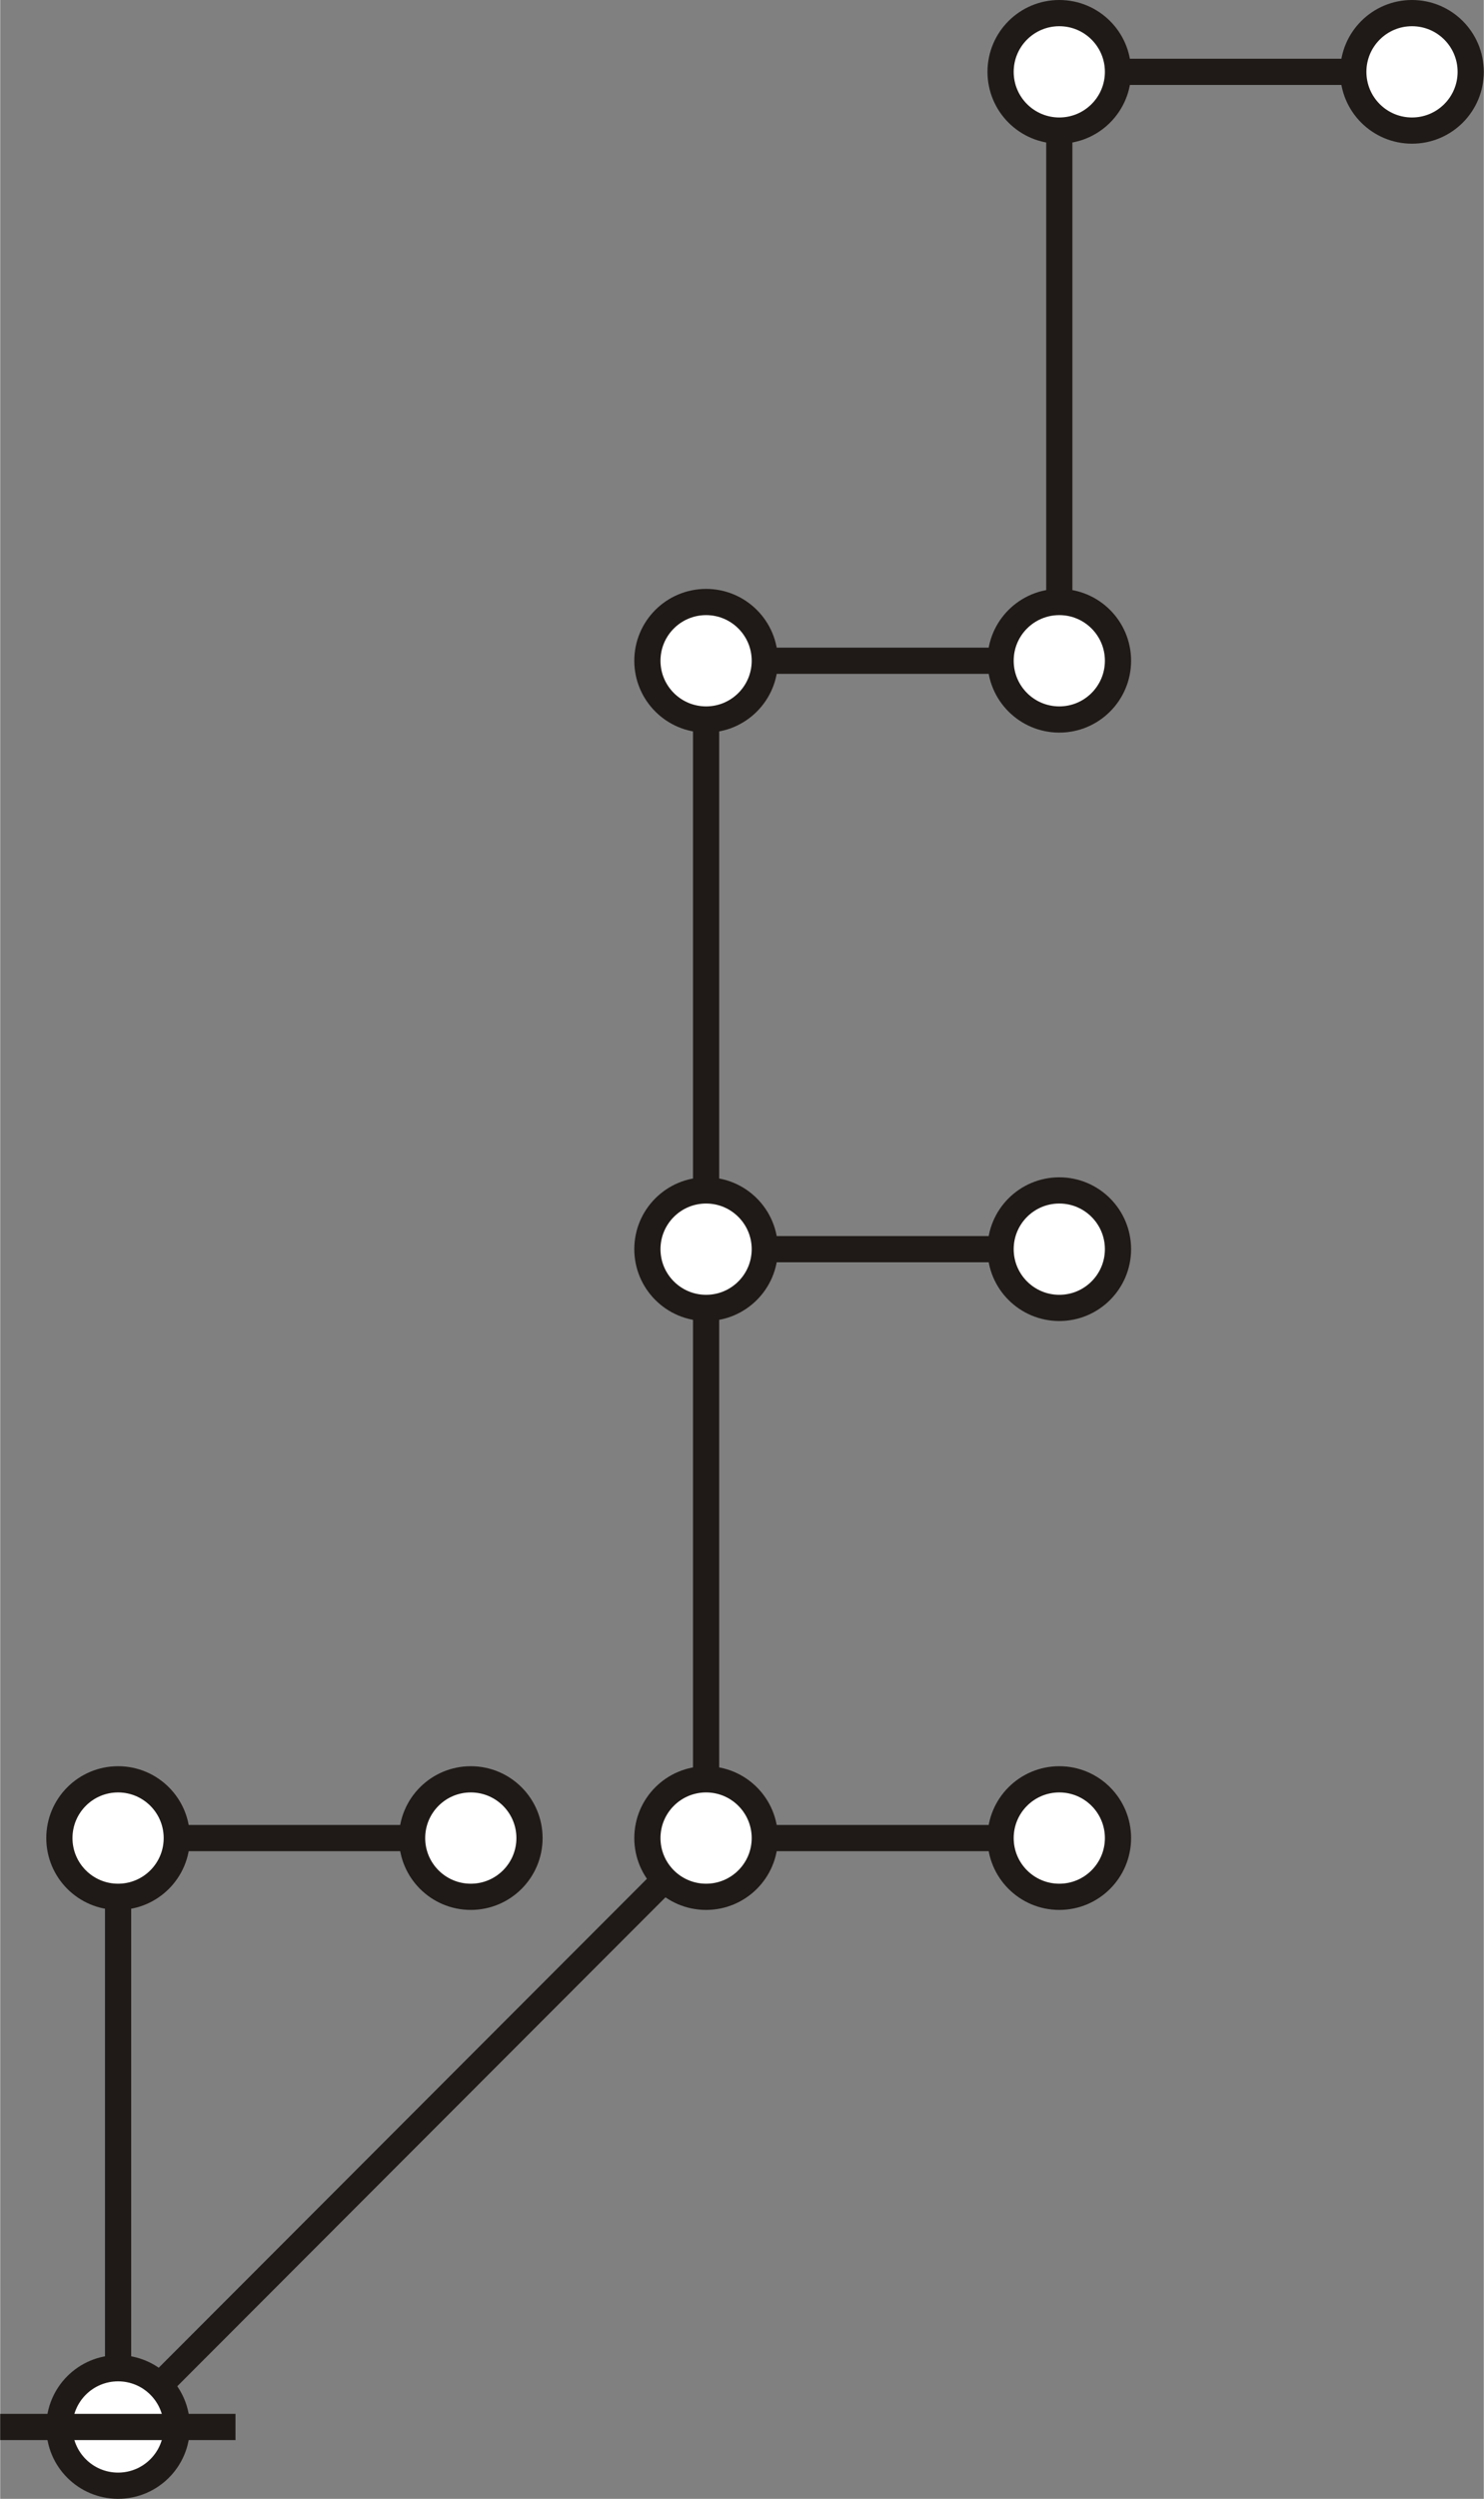 <?xml version="1.0" encoding="UTF-8"?>
<!DOCTYPE svg PUBLIC "-//W3C//DTD SVG 1.1//EN" "http://www.w3.org/Graphics/SVG/1.1/DTD/svg11.dtd">
<!-- Creator: CorelDRAW -->
<svg xmlns="http://www.w3.org/2000/svg" xml:space="preserve" width="6.306in" height="10.611in" style="shape-rendering:geometricPrecision; text-rendering:geometricPrecision; image-rendering:optimizeQuality; fill-rule:evenodd; clip-rule:evenodd"
viewBox="0 0 3.058 5.147"
 xmlns:xlink="http://www.w3.org/1999/xlink">
 <rect x="0" y="0" width="3.058" height="5.147" fill="#808080" stroke="none"/>
 <defs>
  <style type="text/css">
   <![CDATA[
    .str0 {stroke:#1F1A17;stroke-width:0.054}
    .fil0 {fill:none}
    .fil1 {fill:white}
   ]]>
  </style>
 </defs>
 <g id="Layer_x0020_1">
  <line class="fil0 str0" x1="0.243" y1="4.999" x2="1.455" y2= "3.786" />
  <path class="fil0 str0" d="M1.455 3.786c0,-1.213 0,-1.213 0,-1.213"/>
  <path class="fil0 str0" d="M1.455 2.573c0,-1.213 0,-1.213 0,-1.213"/>
  <path class="fil0 str0" d="M2.183 1.361c0,-1.213 0,-1.213 0,-1.213"/>
  <line class="fil0 str0" x1="1.455" y1="2.573" x2="2.183" y2= "2.573" />
  <line class="fil0 str0" x1="1.455" y1="3.786" x2="2.183" y2= "3.786" />
  <line class="fil0 str0" x1="1.455" y1="1.361" x2="2.183" y2= "1.361" />
  <line class="fil0 str0" x1="2.183" y1="0.148" x2="2.91" y2= "0.148" />
  <circle class="fil1 str0" cx="1.455" cy="2.573" r="0.121"/>
  <circle class="fil1 str0" cx="1.455" cy="3.786" r="0.121"/>
  <circle class="fil1 str0" cx="1.455" cy="1.361" r="0.121"/>
  <circle class="fil1 str0" cx="2.183" cy="1.361" r="0.121"/>
  <circle class="fil1 str0" cx="2.183" cy="0.148" r="0.121"/>
  <circle class="fil1 str0" cx="2.183" cy="2.573" r="0.121"/>
  <circle class="fil1 str0" cx="2.183" cy="3.786" r="0.121"/>
  <circle class="fil1 str0" cx="2.91" cy="0.148" r="0.121"/>
  <path class="fil0 str0" d="M0.243 4.999c0,-1.213 0,-1.213 0,-1.213"/>
  <line class="fil0 str0" x1="0.243" y1="3.786" x2="0.97" y2= "3.786" />
  <circle class="fil1 str0" cx="0.243" cy="4.999" r="0.121"/>
  <circle class="fil1 str0" cx="0.243" cy="3.786" r="0.121"/>
  <circle class="fil1 str0" cx="0.97" cy="3.786" r="0.121"/>
  <line class="fil0 str0" x1="-0" y1="4.999" x2="0.485" y2= "4.999" />
 </g>
</svg>
